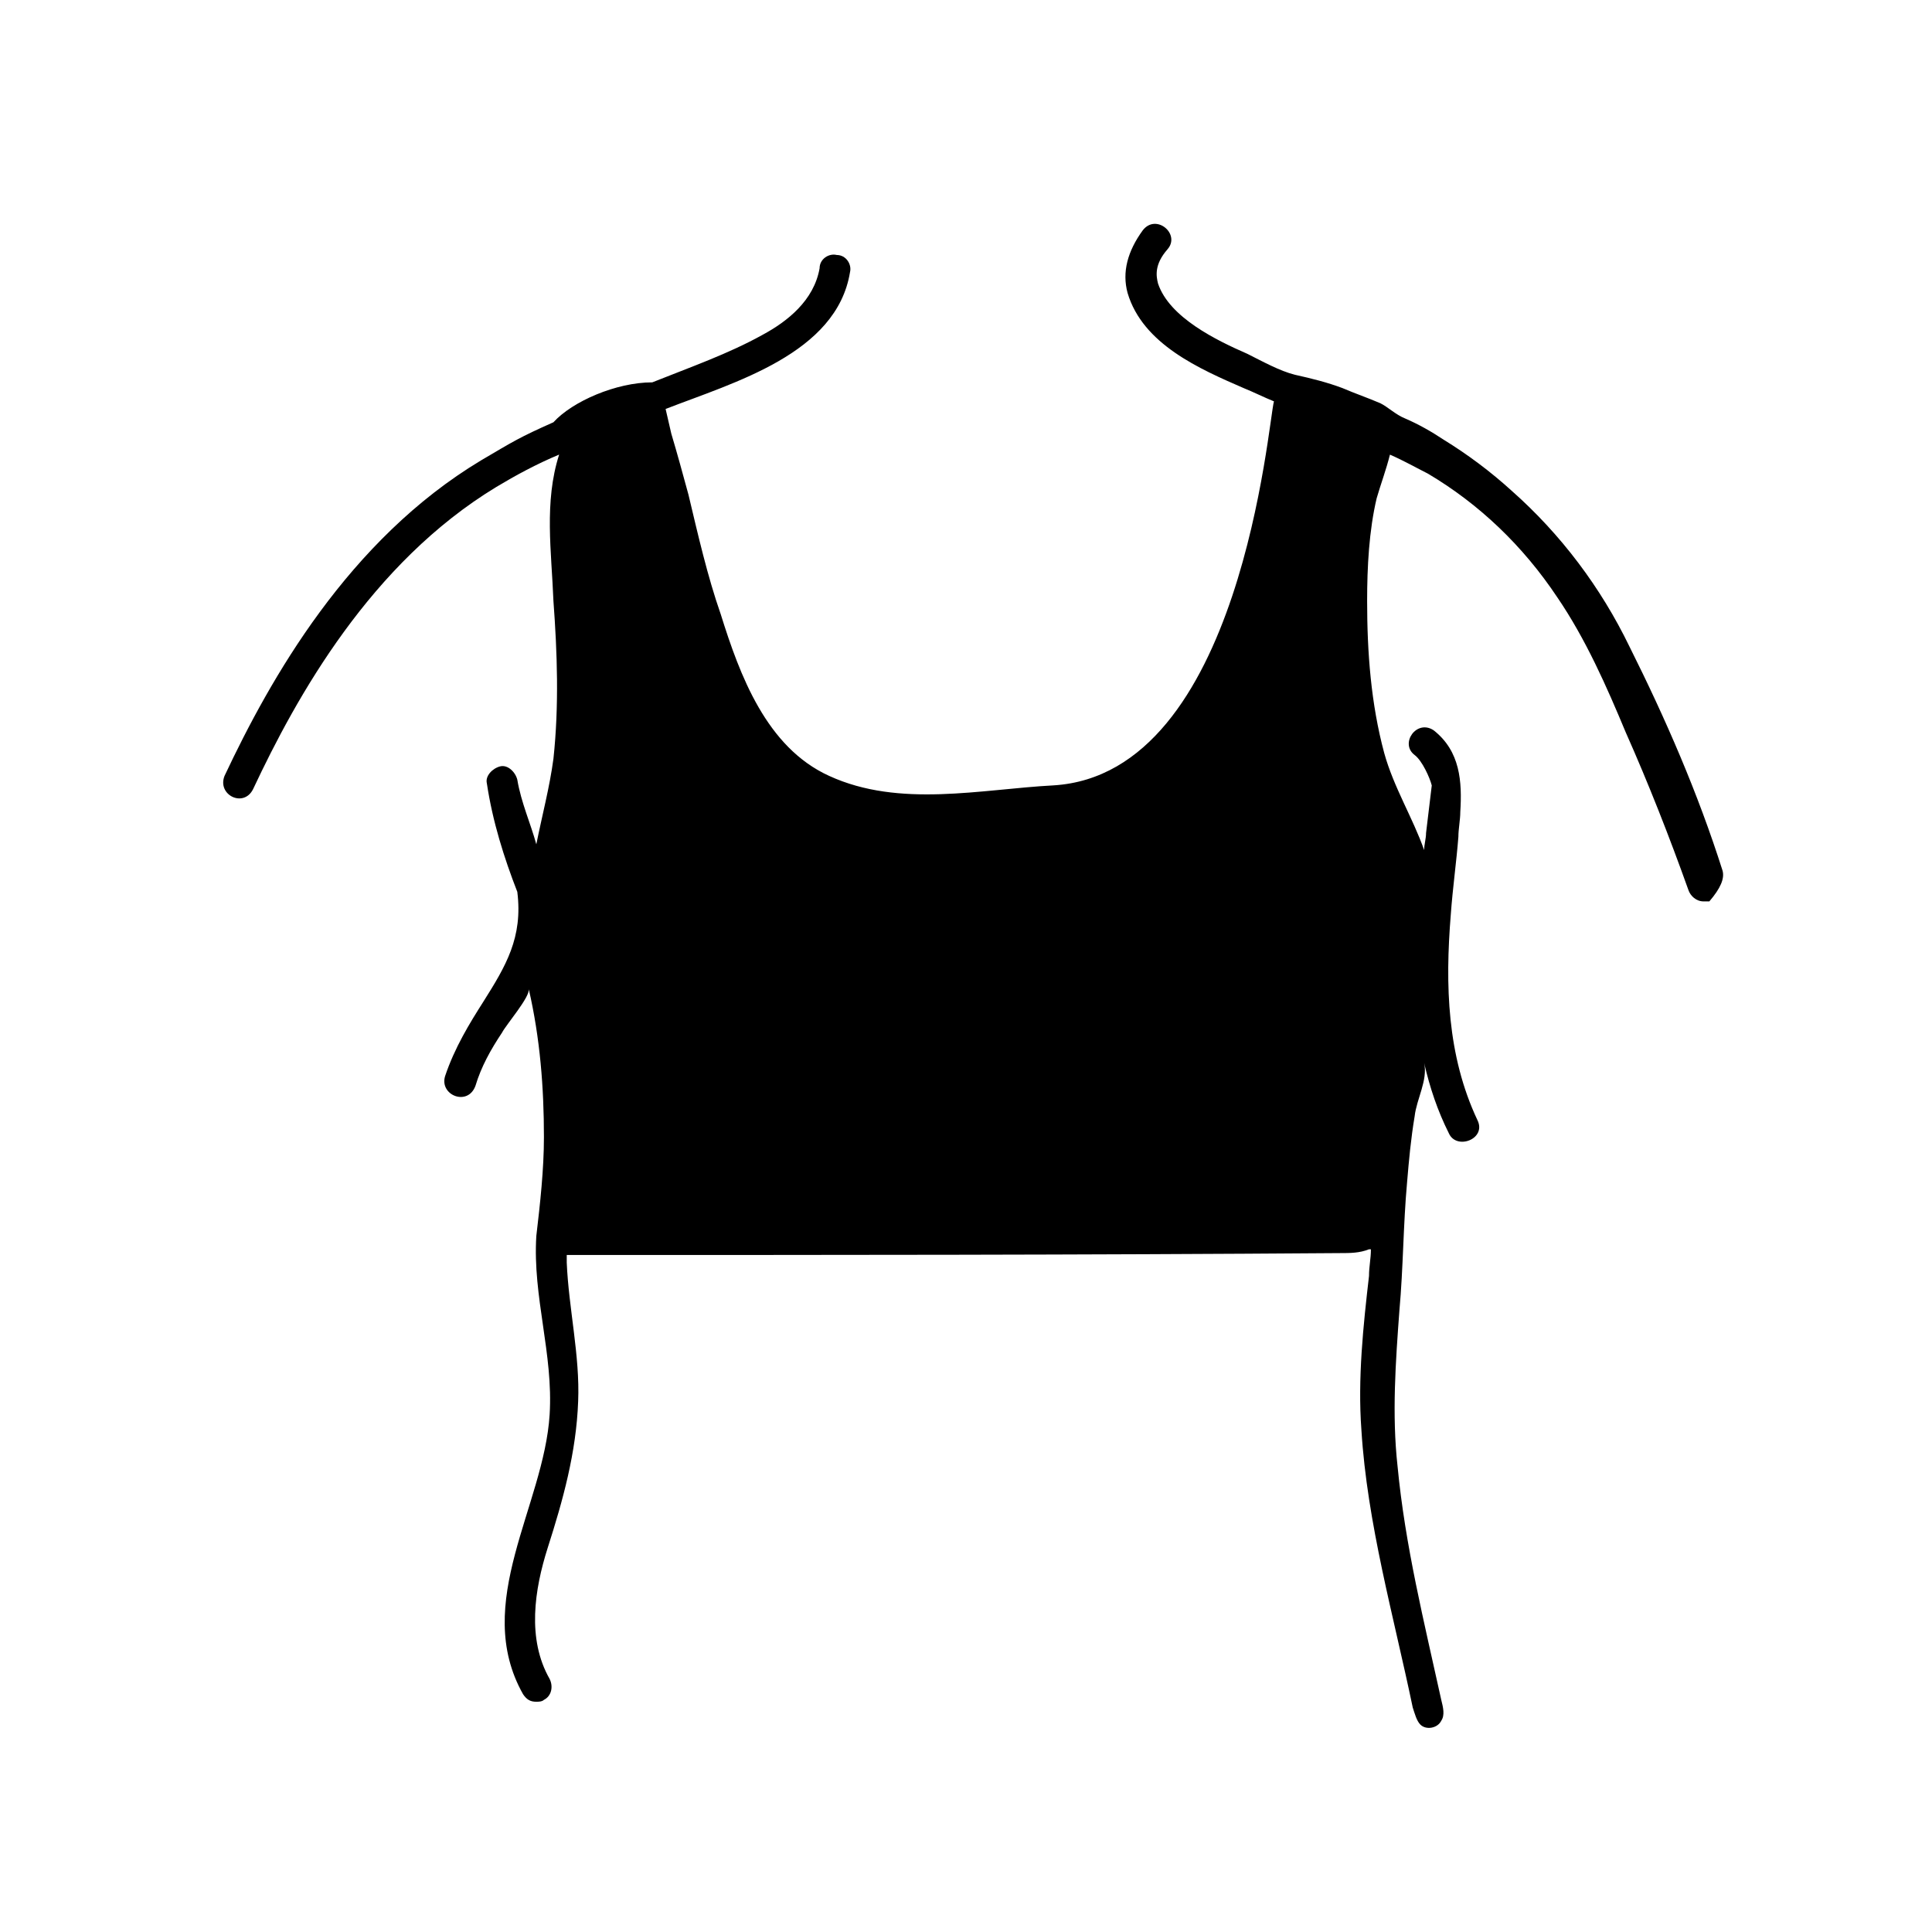 <?xml version="1.0" encoding="UTF-8"?>
<!-- Uploaded to: ICON Repo, www.svgrepo.com, Generator: ICON Repo Mixer Tools -->
<svg fill="#000000" width="800px" height="800px" version="1.1" viewBox="144 144 512 512" xmlns="http://www.w3.org/2000/svg">
 <path d="m600.52 374.81c-6.551-20.656-15.113-40.305-24.688-59.449-7.559-15.617-18.137-29.727-31.234-41.312-5.543-5.039-11.586-9.574-18.137-13.602-3.023-2.016-6.551-4.031-10.078-5.543-2.519-1.008-4.535-3.023-6.551-4.031-3.527-1.512-6.551-2.519-10.078-4.031-4.031-1.512-8.062-2.519-12.594-3.527-4.031-1.008-8.566-3.527-12.594-5.543-8.062-3.527-20.656-9.574-23.68-18.641-0.504-2.016-1.008-5.039 2.519-9.07s-3.023-9.574-6.551-5.039c-4.031 5.543-5.543 11.082-4.031 16.625 4.031 13.602 19.145 20.152 30.73 25.191 2.519 1.008 5.543 2.519 8.062 3.527-1.512 5.039-8.566 98.746-58.441 101.77-19.145 1.008-40.809 6.047-59.449-2.519-16.625-7.559-23.68-26.703-28.719-42.824-3.527-10.078-6.047-21.16-8.566-31.738-1.512-5.543-3.023-11.082-4.535-16.121-0.504-2.016-1.008-4.535-1.512-6.551 18.137-7.055 45.344-14.609 48.871-36.273 0.504-2.016-1.008-4.535-3.527-4.535-2.016-0.504-4.535 1.008-4.535 3.527-1.512 8.566-8.566 14.105-15.113 17.633-9.07 5.039-19.145 8.566-29.223 12.594-9.574 0-21.16 5.039-26.199 10.578-9.07 4.031-10.578 5.039-19.145 10.078-35.266 21.16-55.922 57.938-68.016 83.633-2.016 5.039 5.039 8.566 7.559 3.527 11.586-24.688 31.234-59.953 64.488-80.105 5.039-3.023 10.578-6.047 16.625-8.566-4.031 12.594-2.016 25.695-1.512 38.793 1.008 13.602 1.512 27.711 0 41.816-1.008 7.559-3.023 15.113-4.535 22.672-1.512-5.543-4.031-11.082-5.039-17.129-0.504-2.016-2.519-4.031-4.535-3.527-2.016 0.504-4.031 2.519-3.527 4.535 1.512 10.078 4.535 19.648 8.062 28.719 1.512 12.09-3.023 19.648-9.07 29.223-3.527 5.543-7.559 12.09-10.078 19.648-1.512 5.039 6.047 8.062 8.062 2.519 1.512-5.039 4.031-9.574 7.055-14.105 1.008-2.016 7.559-9.574 7.055-11.586 3.023 13.098 4.031 26.199 4.031 39.297 0 8.566-1.008 17.633-2.016 26.199-1.008 16.121 4.535 31.234 3.527 47.359-1.512 24.184-20.656 49.879-7.055 74.059 1.008 1.512 2.016 2.016 3.527 2.016 0.504 0 1.512 0 2.016-0.504 2.016-1.008 2.519-3.527 1.512-5.543-6.047-10.578-4.031-23.68-0.504-34.762 4.031-12.594 7.559-25.191 8.062-38.793 0.504-12.09-2.519-24.688-3.023-36.777v-2.016c68.52 0 137.04 0 205.05-0.504 2.519 0 5.039 0 7.559-1.008h0.504c0 2.519-0.504 4.535-0.504 7.055-1.512 13.098-3.023 27.207-2.016 40.809 1.512 24.688 8.566 49.375 13.602 73.555 0.504 1.512 1.008 3.527 2.016 4.535 1.512 1.512 4.535 1.008 5.543-1.008 1.008-1.512 0.504-3.527 0-5.543-4.535-20.656-9.574-40.809-11.586-61.969-1.512-13.602-0.504-27.711 0.504-41.312 1.008-11.082 1.008-22.672 2.016-33.754 0.504-6.047 1.008-11.586 2.016-17.633 0.504-4.535 3.527-9.574 2.519-14.105 1.512 6.551 3.527 12.594 6.551 18.641 2.016 4.535 10.078 1.512 7.559-3.527-8.062-17.129-8.566-35.77-7.055-54.41 0.504-7.055 1.512-14.105 2.016-20.656 0-2.016 0.504-4.535 0.504-6.551 0.504-8.062 0-16.121-7.055-21.664-4.535-3.023-9.07 3.527-5.039 6.551 2.016 1.512 4.031 6.047 4.535 8.062-0.504 4.031-1.008 8.566-1.512 12.594 0 1.512-0.504 3.023-0.504 4.535-3.023-8.566-8.062-16.625-10.578-25.695-3.527-13.098-4.535-26.703-4.535-40.305 0-9.07 0.504-18.641 2.519-27.207 1.008-3.527 2.519-7.559 3.527-11.586 3.527 1.512 7.055 3.527 10.078 5.039 13.602 8.062 25.191 19.145 34.258 32.746 7.559 11.082 13.098 23.68 18.137 35.77 6.047 13.602 11.586 27.711 16.625 41.816 0.504 1.512 2.016 3.023 4.031 3.023h1.512c3.023-3.531 4.031-6.051 3.527-8.066z"/>
</svg>